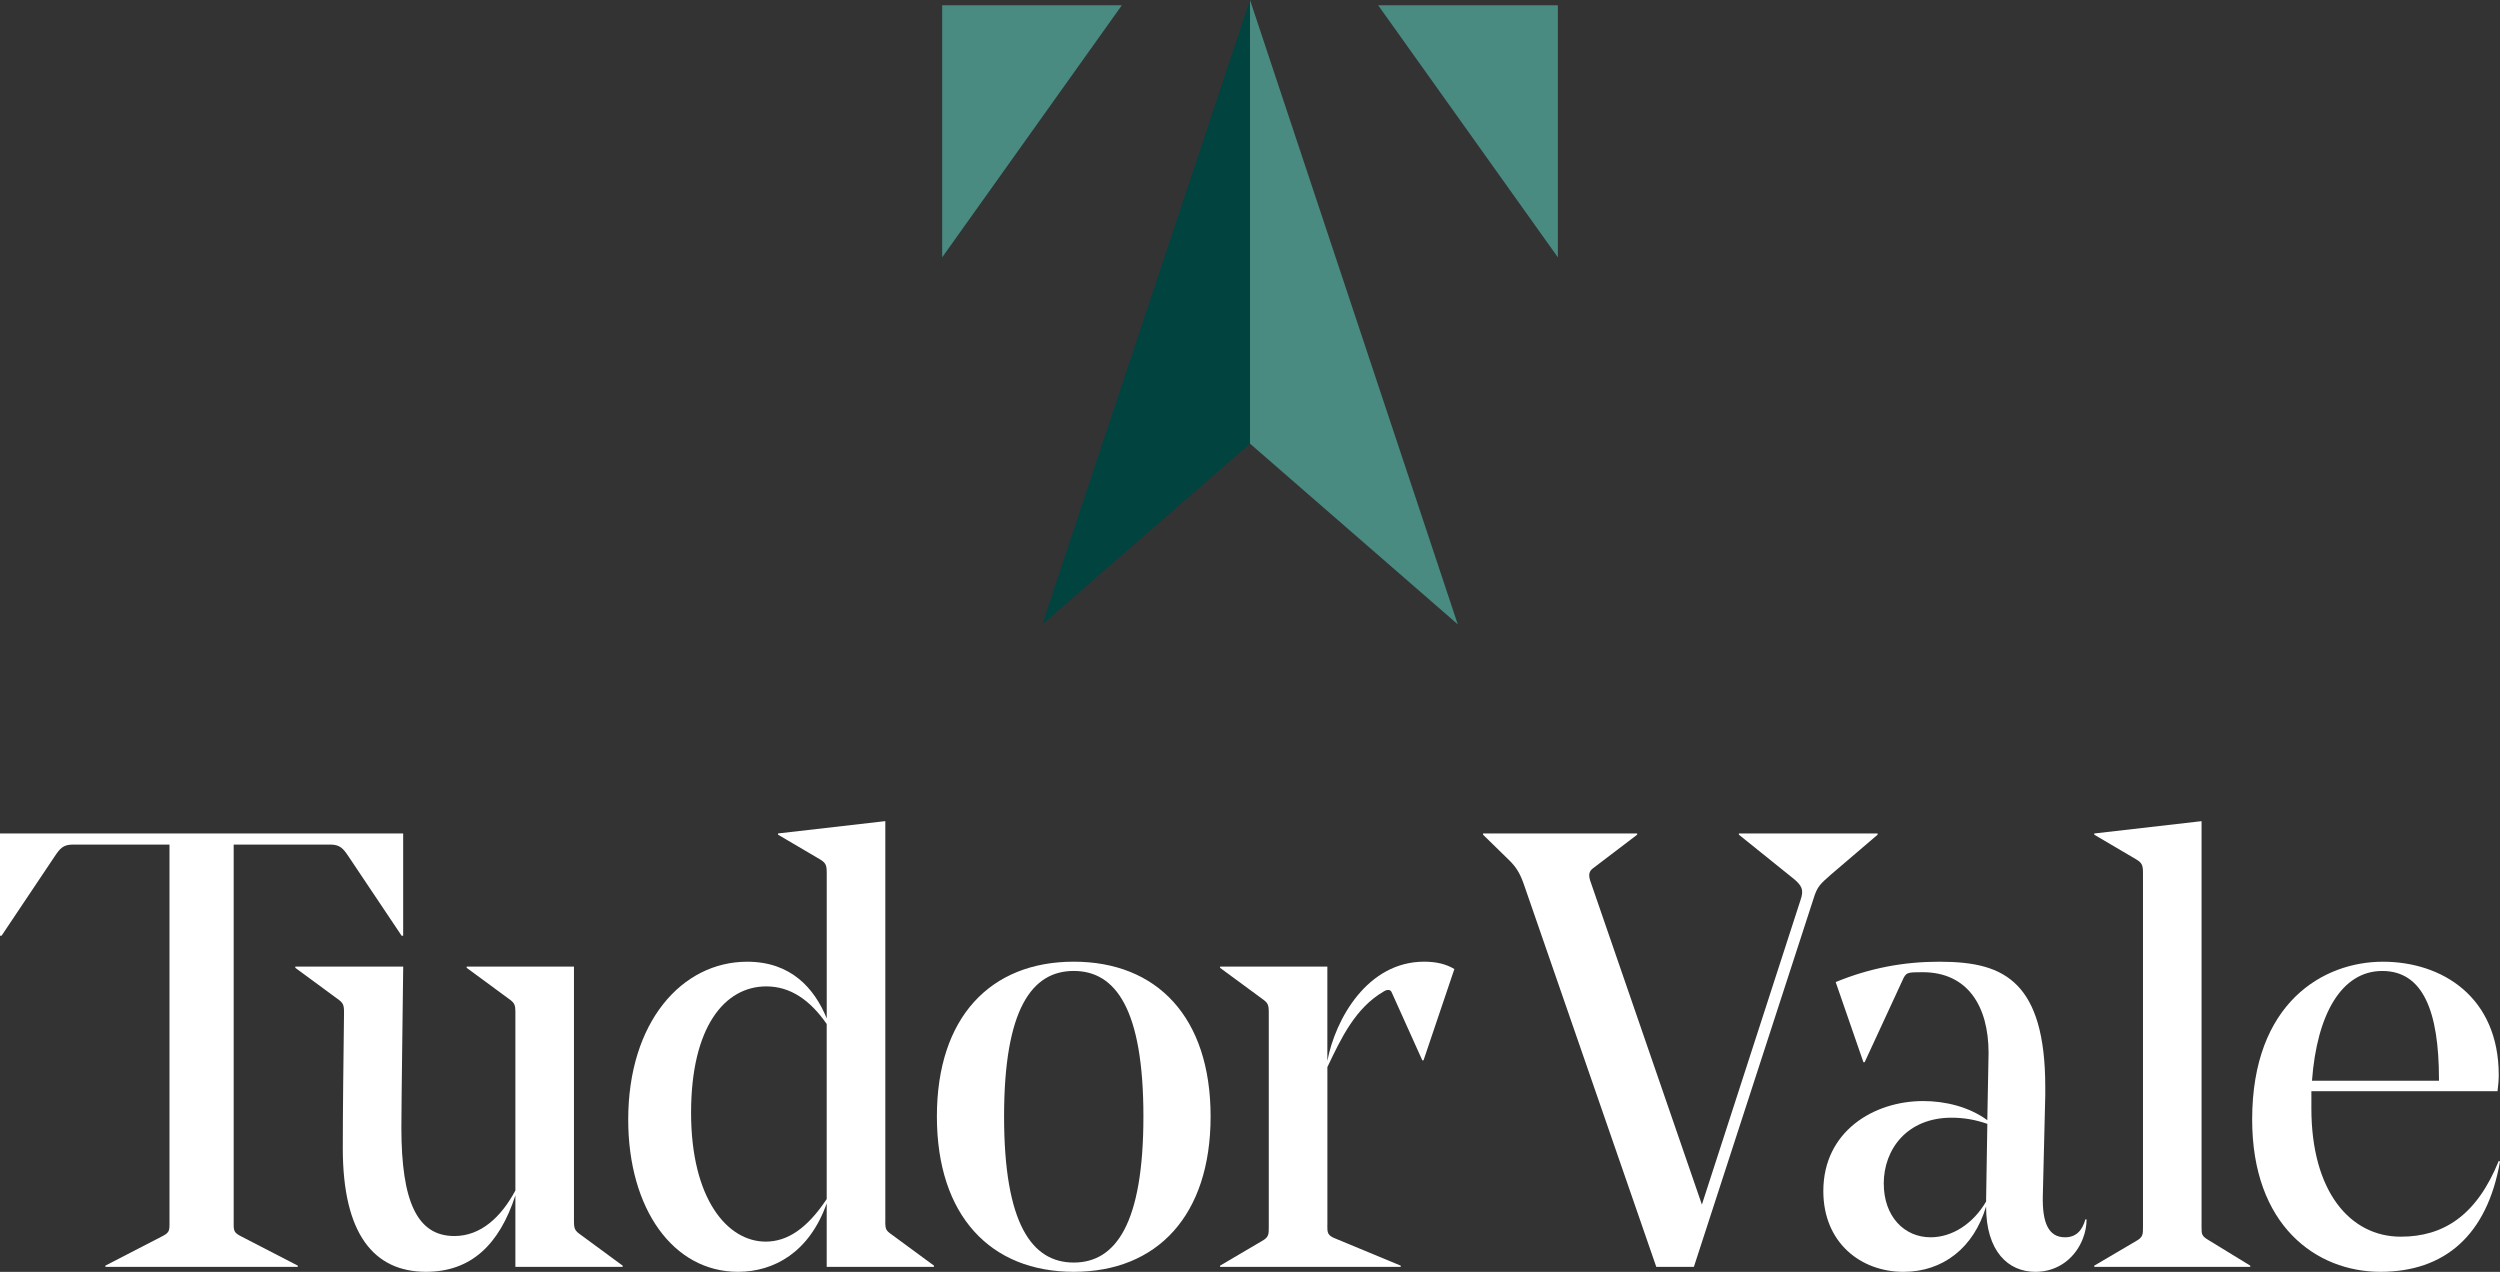 <?xml version="1.0" encoding="UTF-8"?>
<svg xmlns="http://www.w3.org/2000/svg" id="Layer_2" data-name="Layer 2" viewBox="0 0 815.65 414.95">
  <rect x="0" y="0" width="815.65" height="414.95" fill="#333333" stroke="none"/>
  <defs>
    <style>
      .cls-1 {
        fill: #fff;
      }

      .cls-2 {
        fill: #00433f;
      }

      .cls-3 {
        fill: #498a81;
      }
    </style>
  </defs>
  <g id="Layer_2-2" data-name="Layer 2">
    <g id="Layer_1-2" data-name="Layer 1-2">
      <g>
        <g>
          <path class="cls-1" d="M552.65,413.33h-12.27l-43.24-124.91c-1.21-3.42-2.41-5.43-4.63-7.64l-8.65-8.45v-.4h50.28v.4l-14.28,10.86c-1.41,1.01-1.81,2.21-.8,4.83l36.2,104.99,32.18-99.36c1.21-3.42.4-4.83-2.61-7.24l-17.5-14.08v-.4h45.26v.4l-15.29,13.07c-3.42,3.02-4.42,3.82-5.63,7.84l-39.02,120.08h0Z"></path>
          <path class="cls-1" d="M648.79,344.14v-.6c0-15.29-6.84-26.35-21.52-26.35-5.03,0-5.43,0-6.64,2.82l-12.27,26.55h-.4l-9.05-26.15c11.26-4.63,22.33-6.64,33.79-6.64s19.71,1.81,25.54,7.84c5.63,5.83,9.05,15.89,9.05,32.99v2.82l-.8,32.78c-.2,8.65,1.81,13.48,7.24,13.48,3.62,0,5.63-2.21,6.64-5.83h.4c0,2.01-.4,4.22-1.21,6.24-2.21,5.83-7.64,10.86-15.49,10.86-8.85,0-16.09-6.64-16.09-21.32-4.02,13.48-14.08,21.32-26.95,21.32-13.88,0-26.15-9.45-26.15-26.35,0-19.51,16.49-29.37,32.58-29.37,7.04,0,14.88,1.81,20.92,6.24l.4-21.32h.01ZM614.6,386.18c0,10.66,6.64,17.5,15.29,17.5,7.04,0,13.88-4.43,18.1-11.67v-.6l.4-24.74c-4.02-1.41-7.84-2.01-11.67-2.01-14.48,0-22.13,10.26-22.13,21.52h.01Z"></path>
          <path class="cls-1" d="M718.28,400.46c0,2.21,0,2.82,2.41,4.22l13.48,8.25v.4h-50.89v-.4l13.68-8.05c2.21-1.21,2.21-2.21,2.21-4.42v-115.45c0-2.62-.2-3.42-2.21-4.63l-13.68-8.05v-.4l35-4.02v132.55h0Z"></path>
          <path class="cls-1" d="M754.11,356.01v5.63c0,27.15,12.67,41.84,29.16,41.84,13.88,0,24.74-6.84,31.98-24.74l.4.2c-4.22,24.14-18.1,36-39.02,36s-41.84-15.08-41.84-49.68c0-38.22,23.33-51.49,42.64-51.49s37.81,11.46,37.81,37.01c0,1.81-.2,3.62-.4,5.23h-60.74.01ZM754.31,352.59h41.43v-.4c0-22.33-5.23-35.4-18.5-35.4s-21.32,14.08-22.93,35.8Z"></path>
        </g>
        <g>
          <path class="cls-1" d="M168.15,388.39v-57.93c0-2.61-.2-3.22-2.21-4.63l-13.68-10.06v-.4h35v82.87c0,2.62.2,3.22,2.21,4.63l13.68,10.06v.4h-35v-23.33c-5.23,16.09-14.48,24.94-29.16,24.94-17.1,0-27.15-12.47-27.15-40.23,0-11.87.2-28.16.4-44.25,0-2.61-.2-3.22-2.21-4.63l-13.68-10.06v-.4h35.2c0,1.61-.6,44.85-.6,52.5,0,24.34,5.23,35.4,17.3,35.4,8.65,0,15.29-6.24,19.91-14.88h0Z"></path>
          <path class="cls-1" d="M288.83,398.45c0,2.61.2,3.02,2.21,4.42l13.68,10.06v.4h-35v-20.72c-5.63,15.89-17.1,22.33-28.96,22.33-21.12,0-35.8-20.52-35.8-49.68,0-31.78,17.5-51.49,38.82-51.49,14.28,0,21.92,8.65,25.95,18.5v-47.27c0-2.62-.2-3.42-2.21-4.63l-13.68-8.05v-.4l35-4.02v130.54h-.01ZM269.72,391.21v-57.12c-5.43-7.84-11.87-12.27-19.71-12.27-13.48,0-24.54,13.07-24.54,41.23s11.87,42.04,24.34,42.04c7.04,0,13.48-4.22,19.91-13.88h0Z"></path>
          <path class="cls-1" d="M305.67,364.25c0-32.38,17.5-50.49,44.65-50.49s44.65,18.1,44.65,50.49-17.5,50.69-44.65,50.69-44.65-18.3-44.65-50.69ZM327.59,364.25c0,35,9.05,47.67,22.73,47.67s22.73-12.67,22.73-47.67-9.05-47.47-22.73-47.47-22.73,12.47-22.73,47.47Z"></path>
          <path class="cls-1" d="M433.05,399.86c0,2.21,0,3.22,2.62,4.22l21.32,8.85v.4h-58.93v-.4l13.68-8.05c2.21-1.21,2.21-2.21,2.21-4.42v-70c0-2.61-.2-3.22-2.21-4.63l-13.68-10.06v-.4h35v30.77c2.62-13.68,13.07-32.38,31.58-32.38,4.02,0,7.24.8,9.86,2.41l-10.06,29.77h-.4l-10.06-22.33c-.4-.8-1.41-.8-2.41-.2-9.45,5.43-14.08,15.49-18.5,24.74v51.69l-.02.02Z"></path>
          <path class="cls-1" d="M0,271.93v33.37h.5s15.71-23.45,17.37-25.94c1.67-2.49,2.71-3.81,5.93-3.81h31.5v123.9c0,2.21-.2,2.82-2.61,4.02l-18.3,9.45v.4h62.76v-.4l-18.3-9.45c-2.41-1.21-2.61-1.81-2.61-4.02v-123.9h31.5c3.22,0,4.26,1.33,5.93,3.81,1.67,2.49,17.37,25.94,17.37,25.94h.5v-33.37H0Z"></path>
        </g>
        <g>
          <path class="cls-2" d="M407.83,0l-67.78,203.7,67.78-58.95V0Z"></path>
          <path class="cls-3" d="M407.83,0l67.78,203.7-67.78-58.95V0Z"></path>
          <polygon class="cls-3" points="449.63 1.71 508.27 83.96 508.27 1.71 449.63 1.71"></polygon>
          <polygon class="cls-3" points="366.02 1.71 307.39 83.96 307.39 1.71 366.02 1.71"></polygon>
        </g>
      </g>
    </g>
  </g>
</svg>
